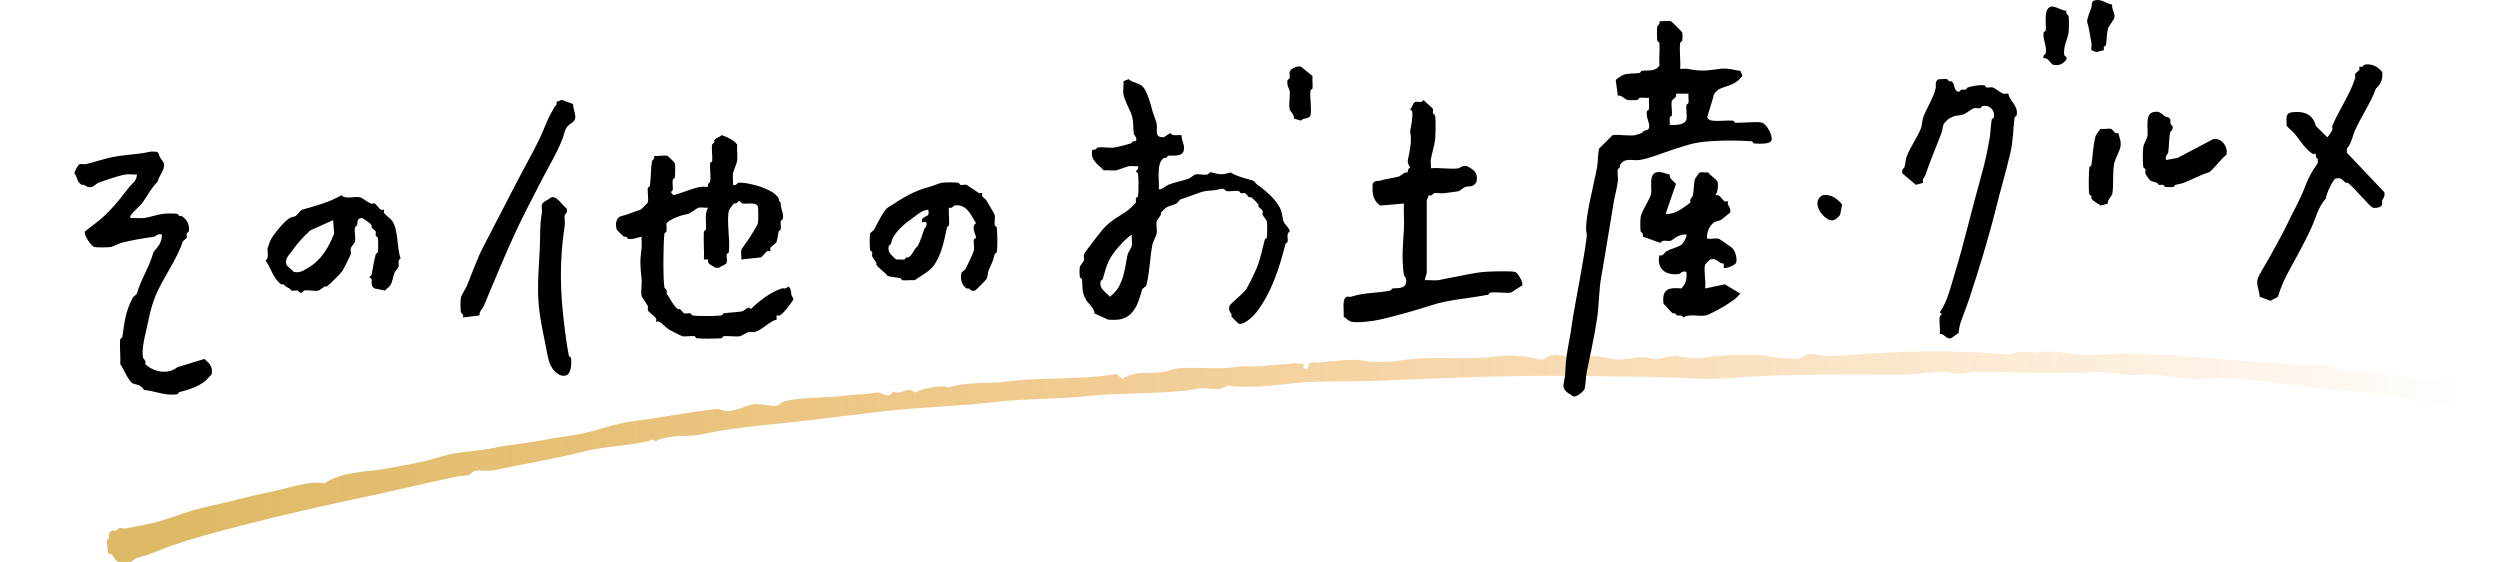 <?xml version="1.0" encoding="UTF-8"?>
<svg id="_レイヤー_2" data-name="レイヤー 2" xmlns="http://www.w3.org/2000/svg" xmlns:xlink="http://www.w3.org/1999/xlink" viewBox="0 0 338.11 76.066">
  <defs>
    <style>
      .cls-1 {
        fill: none;
      }

      .cls-2 {
        fill: url(#_名称未設定グラデーション_9);
      }

      .cls-3 {
        clip-path: url(#clippath);
      }
    </style>
    <clipPath id="clippath">
      <rect class="cls-1" y="0" width="335" height="76"/>
    </clipPath>
    <linearGradient id="_名称未設定グラデーション_9" data-name="名称未設定グラデーション 9" x1="14.434" y1="61.794" x2="338.11" y2="61.794" gradientUnits="userSpaceOnUse">
      <stop offset="0" stop-color="#dcb964"/>
      <stop offset=".994" stop-color="#f7931e" stop-opacity="0"/>
    </linearGradient>
  </defs>
  <g id="_中身" data-name="中身">
    <g class="cls-3">
      <g>
        <path class="cls-2" d="M337.611,52.363c.116,1.025.715,1.76.416,2.944l-1.331.566c-1.077-.649-2.435-.376-3.724-.554-1.699-.235-4.014-.551-5.721-1.002-4.269-1.127-9.519-1.375-14.339-1.858-4.015-.402-10.384-1.705-14.375-1.212-2.492.308-6.719-.877-9.211-.569-1.713.212-3.847-.441-5.757-.355-5.239.234-10.552.001-15.885-.008-1.142-.002-2.681.417-4.048.074-1.36-.341-4.345.276-6.08.273-7.24-.012-14.268-.098-21.389.301-1.724.096-4.392.377-6.08.273-5.224-.322-11.117-.3-16.731-.384-8.675-.13-17.768.258-26.606.627-2.855.119-5.499.069-8.383.131-4.286.093-8.448,1.109-12.448.528-1.053.971-2.478.172-3.778.415-4.265.798-10.268.504-15.075,1.015-4.15.441-8.636.324-12.754.834-4.111.509-9.086.62-13.635,1.103-4.816.512-9.757,1.196-14.534,1.696-3.78.396-7.785.746-11.35,1.569-1.627.375-4.281-.124-6.116.919-.682-.448-.594-.117-.864-.053-2.988.7-5.898.688-8.742,1.406-3.935.992-7.891,1.633-11.979,2.503-1.159.247-1.974-.019-2.896.145-.1.018-.799.575-.899.593-.603.108-1.058.07-1.745.216-4.323.92-8.365,1.906-12.573,2.79-5.134,1.079-10.397,2.271-15.504,3.582-3.349.86-6.996,1.791-10.27,2.932-1.642.573-2.971,1.235-4.712,1.654-.129.031-.789.573-.899.593-.266.047-1.501-.021-1.727-.107-.315-.119-.629-1.272-1.242-1.049l-.19-1.795c.446-.239.242-.639.341-.952.173-.549.787-.35,1.034-.422.118-.034.19-.275.306-.305.24-.063.606.108.864.053,1.596-.342,3.114-.537,4.677-1.008,2.122-.64,3.975-1.422,6.169-1.889,2.97-.632,5.846-1.473,8.777-2.052,2.248-.444,5.164-1.559,7.285-1.171,2.627-1.701,5.871-1.475,8.777-2.052,1.626-.323,3.355-.581,4.964-.99,1.305-.332,2.792-.841,4.101-1.044,1.607-.249,3.443-.345,4.947-.667,2.371-.508,4.879-.656,7.285-1.171,1.437-.308,2.909-.419,4.371-.703,2.453-.476,5.047-1.531,7.608-1.8,1.711-.179,10.787-1.8,11.35-1.569,1.776.729,3.103-.473,4.659-.685.93-.127,2.281.354,3.166.195.11-.02.77-.562.899-.593,2.492-.599,5.778-.417,8.419-.777,1.294-.176,2.786-.144,4.065-.397.923-.182,1.511,1.079,2.321-.181.88.688,2.008-.83,2.878.178,1.253-.625,3.602-1.067,4.659-.685,2.412-.835,5.289-.461,7.843-.813,4.477-.617,10.016-.158,14.787-1.032l.828.7c1.587-1.19,3.63-.655,5.54-.955.437-.068,1.66-.495,2.05-.522,2.555-.175,5.333.231,7.807-.166,1.172-.188,2.412.034,3.472-.11,1.31-.178,2.905-.207,4.353-.38.399-.048.877.102,1.295.08l-.036.646.576.036c.04-1.309.893-.767,1.636-.872.924-.13,4.775-.505,5.505-.309,1.326.357,3.913.268,5.487.015,4.1-.659,8.611.051,12.736-.511,1.648-.225,4.268-.135,5.757.355.9.296,1.306-.458,1.763-.54,1.034-.185,2.64.367,3.742.231,1.654-.205,2.665-.163,4.606.284,1.717.396,3.645-.742,5.487.015.389.16,2.813-.61,3.202-.451.634.26,2.883.389,3.742.231,1.85-.34,7.153-.549,8.959-.095.484.122,3.357.325,3.742.231.746-.182,1.024-.889,2.626-.486,1.071.269,3.444.096,4.911-.021,6.865-.55,14.087-.659,21.084.005,1.302-.792,2.727-.157,4.353-.38,2.164-.296,4.556.566,6.62.409,10.258-.782,21.619,1.46,32.274,1.344.254.629,2.561.922,3.131.842,2.072-.293,5.242.566,7.466.785,2.345.231,6.971.768,8.941.228.573-.157.764.354.846.376.346.093.852-.042,1.151.071.244.092.415.913.972.708Z"/>
        <g>
          <path d="M227.23,9.305c.315.036.694-.058.983,0,1.969.392,2.612.234,4.495,0,1.023-.127,1.769.179,2.669.28l.281.701c-.248.206-.452.512-.702.701-.8.601-1.882.738-2.528,1.121-.274.162-.748.675-.702.981l-.843,2.803c.232.288.327.37.702.42.855.116,1.909-.061,2.809,0,.1.007.182.274.281.28.981.06,2.904-.206,3.652,0,.547.15,1.452,1.699,1.264,2.382-.157.571-1.859.478-2.388.42-.103-.011-.18-.272-.281-.28-2.114-.177-5.984-.155-7.866.28-.857.198-1.952.564-2.809.841-1.311.424-3.217,1.215-4.495,1.401-1.013.148-2.012-.4-2.669.701-.036.06.04.193,0,.28-.055.121-.259.181-.281.28-.105.466.073,1.164,0,1.682-.117.838-.403,1.879-.562,2.803-.515,2.999-1.097,6.783-1.685,10.09-.327,1.836-.282,3.748-.562,5.606-.369,2.445-.918,4.915-1.405,7.287-.129.629-.134,1.711-.281,2.242-.071.257-1.155,1.215-1.545.981-.704-.455-1.512-.764-1.264-1.822.264-1.127.175-1.656.281-2.803.146-1.588.612-3.508.843-5.325.212-1.667,2.154-11.437,1.966-12.052-.44-1.445,1.08-7.038,1.405-8.969.142-.842.083-1.701.281-2.523l1.826-1.822c.952-.115,2.193.16,3.09,0,.047-.008.734-.237.843-.28.109-.044.165-.226.281-.28.141-.066.611-.088.702-.42.174-.631-.444-1.349-.281-2.242.02-.108.267-.177.281-.28.065-.482-.044-1.044,0-1.542-.406.041-.878-.062-1.264,0-.106.017-.176.265-.281.28-.314.047-1.121.061-1.405,0-.262-.056-.834-.72-1.264-.561l-.281-2.102c.038-.14.809-.632.983-.701.713-.283,1.494-.145,2.247-.28.107-.019.175-.263.281-.28.848-.135,1.757.17,2.388-.701-.06-1.009.083-2.087,0-3.083-.008-.1-.27-.178-.281-.28-.052-.486-.077-1.51,0-1.962.019-.109.436-.252.281-.701.46.074,1.148-.109,1.545,0,.105.029,1.516,1.436,1.545,1.542.053.192.042.892,0,1.121-.02.108-.268.178-.281.28-.135,1.091.097,2.385,0,3.504ZM228.353,12.668h-1.685c.207.529-.495.74-.562.981-.131.475.073,1.378,0,1.962-.013.102-.258.171-.281.28-.059.286.037.668,0,.981.687.079,2.039.055,2.247-.701.129-.468-.064-1.378,0-1.962.011-.102.264-.174.281-.28.063-.385-.041-.856,0-1.261Z"/>
          <path d="M159.81,18.274c-.071.712.494,1.329.281,2.102-.253.916-1.548.576-2.107.701-.1.022-.159.225-.281.28-.09.041-.225-.035-.281,0-1.097.694-.596,3.031-.702,4.204.216.222,1.075-.482,1.264-.561.796-.33,1.947-.542,2.809-.841.146-.051.741-.539.843-.561.483-.104,1.208.107,1.685,0,.113-.025.192-.382.562-.28,1.062.292,1.391.359,2.528,0,.892.556,2.009.803,3.09,1.121.133.039.37.43.562.561,1.058.718,2.3,1.806,2.95,2.943.41.718.381,1.3.562,1.962.115.42.938,1.056.843,1.401-.501.313-.18.918-.281,1.401-.022.107-.253.169-.281.28-.813,3.194-1.864,6.554-3.933,9.249-.421.549-1.683,1.75-2.388,1.542-.067-.02-.906-.851-.983-.981-.036-.06.04-.193,0-.28-.146-.32-.448-.515-.281-1.121.088-.318,1.892-1.708,2.247-2.242.294-.442,1.158-2.213,1.405-2.803.487-1.165.839-2.782,1.124-3.924.028-.112.262-.175.281-.28.068-.381.079-1.892,0-2.242-.023-.104-.477-.659-.562-.841-.066-.14.053-.375,0-.561-.038-.131-.432-.369-.562-.561-.046-.067.042-.222,0-.28-.18-.248-.735-.801-.983-.981-.058-.042-.214.046-.281,0-.192-.13-.431-.523-.562-.561-.176-.05-.395.053-.562,0-.117-.037-.178-.262-.281-.28-.506-.09-1.18.09-1.685,0-.079-.014-.294-.447-.843-.28-.875.265-1.139.159-1.966.28-.726.106-2.356.822-3.371,1.121-.149.044-.371.463-.562.561-.364.186-1.096.363-1.405.561-.153.098-.605.548-.702.701-.041.063.043.208,0,.28-.107.18-.542.75-.562.841-.103.474.076,1.164,0,1.682-.024.166-.52,1.199-.562,1.401-.363,1.739-.384,3.944-.843,5.606-.042.154-.517.404-.562.561-.265.921-.588,2.068-1.124,2.803-.917,1.258-1.998,1.389-3.511,1.261l-1.826-.841c.047-.654-.818-1.287-1.124-1.822-.645-1.131-.419-1.642-.562-2.803-.013-.103-.265-.175-.281-.28-.047-.313-.061-1.118,0-1.401.023-.106.528-.718.562-.841.065-.239-.066-.603,0-.841.061-.22,2.234-3.029,2.528-3.363,1.161-1.32,2.298-1.765,3.511-2.663.161-.119.964-.914.983-.981.05-.175-.053-.394,0-.561.037-.116.263-.177.281-.28.097-.542.092-2.53,0-3.083-.018-.107-.277-.184-.281-.28-.002-.047.435-.285.281-.701-.406.041-.878-.063-1.264,0-.265.043-1.444.53-1.685.561-.53.066-1.139-.046-1.685,0-.873-.917-1.854-1.379-1.545-2.803.45.154.593-.262.702-.28.668-.114,1.545.087,2.247,0,.34-.042,1.847-.417,2.247-.561.166-.06.24-.429.702-.28.22-.49-.268-.891-.281-.981-.128-.885-.002-1.614-.281-2.523-.219-.714-1-2.109-1.124-2.803-.096-.54.066-1.25,0-1.822l.702-.28c.683.624,1.574.431,2.107,1.261.522.814.872,2.107,1.124,3.083.098.38.505,1.34.562,1.682.146.875-.39,1.921.983,1.822l.843-.561c.343.472.98.235,1.545.28ZM153.068,31.728c-.598.394-1.216,1.003-1.685,1.542-1.542,1.769-1.632,2.365-2.247,4.484-.033.113-.256.173-.281.28-.239,1.019.659,1.419,1.264,2.102.801-.677,1.167-1.152,1.545-2.102.475-1.194.576-2.359.843-3.644.025-.12.543-1.017.562-1.121.082-.459-.056-1.054,0-1.542Z"/>
          <path d="M99.132,25.001c.45.154.592-.261.702-.28.664-.116,2.481.319,3.09.561.84.333,1.902.728,2.388,1.542.05.084-.036.419.281.561-.083.819.442,1.364.281,2.242-.02.107-.261.173-.281.28-.063.34.068.789,0,1.121-.022.107-.252.169-.281.28-.103.402-.166,1.013-.281,1.401-.057.192-.696.579-.843.841-.074.133.052.368,0,.42s-.288-.074-.421,0c-.271.151-.553.635-.843.841l-2.669.28c.053-.394-.08-.905,0-1.261.054-.242.876-1.268,1.124-1.682.229-.383,1.064-1.688,1.124-1.962.064-.296.071-1.982,0-2.242-.187-.69-1.589-.305-2.107-.42-.129-.029-.258-.441-.562-.28-.138.315-.487.233-.562.28-.17.107-.678.87-.702.981-.317,1.466.203,3.964,0,5.606-.013.103-.261.173-.281.28-.062.341.082.823,0,1.121-.096.349-.783.394-.983.701h-.562c-.441-.393-1.114-.388-.983-1.121h-.562c.06-1.248-.084-2.538,0-3.784.007-.099.272-.18.281-.28.083-.987-.242-2.08.281-2.943-.396.052-.904-.078-1.264,0-.244.053-1.13.766-1.405.841-.421.115-.611.095-1.124.28-.653.236-1.352.491-1.826.981-.041.359.061.786,0,1.121-.02.108-.268.178-.281.28-.16,1.296-.214,6.092,0,7.287.015.082.477.401.281.841.499.593.858,1.584,1.545,2.102.055.041.212-.047.281,0,.191.13.433.525.562.561.235.064.592-.058.843,0,.111.026.177.265.281.28.833.122,3.077.105,3.933,0,.103-.013.173-.261.281-.28.757-.134,1.796-.122,2.528-.28.313-.067.846-.849,1.124-.28,1.164-1.139,2.785-2.363,4.214-2.803.258-.08.605.146.843-.28.69.408.178,1.141.702,1.542v.28c-.381.536-1.201,1.755-1.826,2.102-.133.074-.369-.052-.421,0v.561c-.894.193-1.974,1.416-2.95,1.682-.241.066-.617-.07-.843,0-.186.058-1.002.539-1.124.561-.65.116-1.54-.065-2.247,0-.101.009-.181.273-.281.28-.968.071-2.414.087-3.371,0-.101-.009-.177-.267-.281-.28-.523-.066-1.219.103-1.685,0-.093-.021-1.448-.703-1.685-.841-.384-.221-1.026-.911-1.405-1.121-.133-.074-.369.052-.421,0-.052-.052.074-.288,0-.42-.182-.325-1.057-.889-1.124-1.121-.053-.185.065-.42,0-.561-.152-.324-.793-1.172-.843-1.401-.131-.601.066-1.553,0-2.242-.178-1.861-.259-2.272,0-4.204.065-.482-.044-1.044,0-1.542-.63.105-1.142.433-1.826.28-.1-.022-.159-.225-.281-.28-.087-.04-.22.036-.281,0-.131-.078-.965-.914-.983-.981-.201-.726-.122-1.639.702-1.822.902-.2,1.619-.58,2.528-.841.067-.019.965-.914.983-.981.13-.471-.068-1.378,0-1.962.012-.103.265-.175.281-.28.157-1.043.108-2.354.281-3.363.019-.109.436-.252.281-.701.535.088,1.363-.127,1.826,0,.067.018.965.914.983.981.086.31.044,1.554,0,1.962-.011.102-.267.176-.281.28-.058.436.031.944,0,1.401-.01.141-.563.217.14.701l1.685-.561c.944-.328,1.806-.707,2.95-.561-.154-.45.262-.591.281-.701.128-.725-.066-1.731,0-2.523.008-.1.272-.179.281-.28.063-.685-.132-1.652,0-2.242.022-.099.225-.159.281-.28.041-.089-.036-.224,0-.28.266-.418.699-.364.983-.701.8.26,1.572.616,2.107,1.261-.061.724.087,1.54,0,2.242-.028.224-.531,1.451-.562,1.682-.065.482.044,1.044,0,1.542Z"/>
          <path d="M193.52,22.759c1.19-.121,2.646.167,3.792,0,.112-.016.424-.441,1.124-.28.924.522,1.476.858,1.264,2.102-.494.835-.967.543-1.545.701-.124.034-.737.538-.843.561-.564.122-1.452.203-1.966.28-.437.066-.981-.074-1.405,0-.11.019-.251.434-.702.28l-.281.701v9.81l-.281.981c.588-.051,1.254.073,1.826,0,.235-.03.943-.199,1.405-.28,1.44-.255,3.369-.713,4.776-.841.733-.067,3.684-.146,4.214,0,.379.104,1.116,1.367.983,1.822l-1.545.981c-.89.089-1.955-.125-2.809,0-.104.015-.172.259-.281.28-2.501.499-5.198.64-7.585,1.401-2.275.726-4.684,1.42-7.023,1.962-.888.205-3.009.487-3.933.28-.144-.032-.798-.499-.983-.701.075-.68-.269-2.465.421-2.663.176-.05.395.053.562,0,1.944-.62,3.42-.448,5.337-.841.109-.022.174-.261.281-.28.517-.095,1.602.111,1.826-.701.184-.667-.266-1.019-.281-1.121-.322-2.193-.124-4.091,0-6.166.069-1.16-.05-2.344,0-3.504l-3.231.28c-.992-.771-1.082-1.707-.983-2.943.289-.532.672-.321.983-.42.892-.284,1.687-.332,2.528-.561.301-.082.818-.708,1.264-.561-.154-.425.281-.642.281-.701,0-.062-.448-.408-.281-1.121.262-1.118.545-2.689.281-3.644-.039-.141.432-1.895.281-2.803-.018-.107-.281-.187-.281-.28.307-.196.349-.884.702-.981.378-.104.864.194,1.124-.28.211.334,1.195,1.02,1.264,1.261.05.175-.053.394,0,.561.037.116.263.177.281.28.129.721.065,2.561,0,3.363-.045.554-.465,1.925-.562,2.523-.063.385.041.857,0,1.261Z"/>
          <path d="M17.666,29.485c.592-.046,1.246.066,1.826,0,.574-.065,1.958-.499,2.528-.561.446-.048,1.587-.085,1.966,0,.1.022.159.225.281.28.087.04.22-.036.281,0,.763.453,1.142,1.234.983,2.102-.019.103-.244.164-.281.28-.053.167.05.385,0,.561-.045.156-.517.405-.562.561-.609,2.118-2.676,4.954-3.652,7.287-.697,1.668-1.023,3.702-1.405,5.325-.204.867-.455,2.11-.281,3.083.015.082.477.401.281.841,1.137,1.05,3.039,1.474,4.354.42l3.652-1.121c.742.653,1.177,1.036.983,2.102-.345.282-.638.725-.983.981-.948.702-2.132,1.095-3.371,1.401-.112.028-.176.262-.281.28-1.622.287-3.029-.459-4.495-.561-.494-.706-.773-.66-1.405-.841-.699-.2-1.35-2.069-1.826-2.663.079-1.09-.111-2.295,0-3.363.011-.102.265-.175.281-.28.311-2.062.4-3.387,1.405-5.325.099-.191.519-.414.562-.561.597-2.072,1.679-3.537,2.247-5.606.019-.068.696-.796.843-1.121.178-.395.344-.813.281-1.261-.492-.22-.892.267-.983.28-1.64.241-2.948.443-4.495.841-.241.062-1.224.534-1.405.561-.39.057-1.943.084-2.247,0-.411-.113-1.442-1.598-1.264-2.102.422-.308.85-.678,1.264-.981,1.884-1.38,3.246-3.107,4.635-4.905.435-.563,1.156-.974,1.124-1.822-.494.05-1.072-.073-1.545,0-.817.126-2.788.794-3.652,1.121-.157.059-.737.537-.843.561-.642.142-.781-.125-1.124-.28-.087-.04-.22.036-.281,0-.712-.423-.587-1.043-.983-1.542-.063-.218.497-1.205.702-1.261.235-.064.592.058.843,0,.972-.226,1.999-.571,3.09-.841,1.816-.448,3.806-.418,5.618-.841.24-.056.573.038.843,0,.38.182.343.559.421.701.102.182.54.743.562.841.204.916-.65,1.638-.843,2.523-.923.893-1.489,2.147-2.247,3.083-.232.286-1.749,1.507-1.405,1.822Z"/>
          <path d="M271.614,12.668c.229,1.148,1.379,1.548,1.124,2.943-.02.108-.268.178-.281.28-.207,1.67-.184,3.15-.562,4.765-.591,2.523-1.343,5.075-1.966,7.568-1.025,4.099-2.303,8.272-3.652,12.332-.348,1.046-.759,2.039-1.124,3.083-.118.337-.219,1.014-.281,1.401l-.983.701c-.738.215-.873-.675-1.545-.561.084-.746-.118-1.672,0-2.382.031-.185.542-.201,0-.561,1.026-1.436,1.47-3.429,1.966-5.045,1.377-4.486,2.399-9.044,3.652-13.453.503-1.77.816-3.252,1.124-5.045.113-.661.135-1.542.281-2.523.015-.103.255-.169.281-.28.226-.964-.578-1.767-1.545-1.542-.11.026-.171.254-.281.28-.25.059-.607-.064-.843,0-.3.081-1.055.704-1.405.841-.289.113-1.12.166-1.405.28-.082.033-.506.247-.562.28-.132.079-.624.569-.702.701-.191.32-.192.883-.281,1.121-.718,1.918-1.56,3.814-2.247,5.886-.063.189-.477.438-.281.981l-.983.28-1.826-1.542c-.16-.557.231-.689.281-.841.111-.341.163-1.077.281-1.401.479-1.321,1.49-2.644,1.966-3.924.116-.311.167-1.085.281-1.401.455-1.263,1.373-2.604,1.685-3.924.105-.444-.193-.91.421-1.261.353.048.805-.071,1.124,0,.099.022.159.224.281.28.089.041.225-.036.281,0,.604.385.242,1.022.843,1.401h.281c.229-.424.583-.197.843-.28.113-.036.17-.246.281-.28.619-.189,1.549-.384,2.247-.28.104.015.171.256.281.28.255.055.609-.064.843,0,.298.081,1.079.733,1.405.841.175.058.478-.032.702,0Z"/>
          <path d="M305.605,40.136c-.003-.799-.48-1.496-.281-2.382.11-.489,1.318-2.39,1.685-3.083.709-1.337,1.63-2.884,2.247-4.204.849-1.816,1.877-3.53,2.528-5.325.409-1.126.989-2.123,1.685-3.083v-.561c-.361-.144-.25-.67-.281-.701-.052-.052-.289.074-.421,0-.909-.505-1.805-1.954-2.388-2.663-.328-.398-.781-.729-1.124-1.121.033-.792-.289-1.688.702-1.822,1.544-.209,2.858.221,3.231,1.822l1.545,1.542c.109.001.624-.801.702-.981.068-.156-.067-.4,0-.561.892-2.136,2.364-4.178,3.09-6.446.053-.167-.05-.385,0-.561.041-.144.454-.367.562-.561.074-.133-.052-.368,0-.42.049-.049.27.063.421,0,.121-.05.182-.262.281-.28.969-.174,1.784.256,2.388.981.11.889-.137,1.651-.843,2.242-.651,1.827-1.938,3.705-2.809,5.606-.346.756-.462,1.77-1.124,2.523v.561l5.056,5.325c.157.68-.197.859-.281,1.121-.053.167.05.385,0,.561-.113.392-.875.527-1.264.42-.368-.101-2.675-2.859-3.371-3.363-.058-.042-.214.046-.281,0-.46-.311-.549-.793-1.405-.561-.314.085-1.327,2.211-1.264,2.663-1.021,1.046-1.383,2.634-1.966,3.924-.55,1.216-1.106,2.266-1.685,3.363-1.07,2.025-2.205,3.774-2.809,5.886-.101.353-.781.392-.983.701l-1.545-.561Z"/>
          <path d="M225.825,23.599c-.103.581.484.841.843,1.261l-1.405,4.064c1.303.118,2.384-.82,3.371-1.542-.186-.471.242-.708.281-.841.181-.618.148-1.626.281-2.242.019-.088.573-.946.702-.981.296-.081.778.055,1.124,0,.208.33,1.199,1.027,1.264,1.261.142.515.009,1.379-.281,1.822.622-.163.841.606,1.264.841.133.074.369-.052.421,0,.049.049-.063.269,0,.42.127.304.452.5.281,1.121-.402.264-.9.752-1.264.981-.126.079-.72.202-.843.28-.698.445-1.104,1.433-.983,2.242.476.066,1.113-.097,1.545,0,.207.046,1.317.888,1.685,1.121.547.345.863,1.514.702,2.102-.095.346-1.484.902-1.685.701v-.561c-.73.022-.883-.821-1.826-.561-.048.013-.689.653-.702.701-.216.781.156,2.325,0,3.223l2.669-.561,2.107,1.261c-.248.206-.452.512-.702.701-.474.356-1.167.816-1.685,1.121-.422.249-1.915,1.049-2.247,1.121-.956.206-2.196-.284-3.09.28-.223-.429-.622-.192-.843-.28-.11-.044-.165-.227-.281-.28-.086-.04-.22.036-.281,0-.408-.243-.837-.953-1.264-1.261-.254-1.927.585-2.298,2.388-2.102.654-.578.79-1.354.702-2.242-.492-.22-.892.267-.983.28-1.756.258-3.065-.635-2.669-2.523.547.166.654-.378.983-.561.535-.296,1.482-.531,1.966-.841.277-.177.869-1.24.702-1.401-.459-.068-.858.109-1.264.28-.168.071-.741.539-.843.561-.482.104-1.091-.222-1.405.28l-2.388-.841c.154-.45-.262-.591-.281-.701-.068-.388-.069-1.575,0-1.962.152-.854,1.267-2.448,1.405-3.083.167-.769-.378-2.646.702-2.943.681-.187,1.249.214,1.826.28Z"/>
          <path d="M132.842,26.122c.052.052-.074.288,0,.42.108.193.446.364.562.561.182.309,1.1,1.85,1.124,1.962.086.4-.065.967,0,1.401.016.105.27.179.281.28.078.75.122,2.679,0,3.363-.019.105-.253.169-.281.28-.251,1.011-.482,1.38-.843,2.242-.085.202-.093.806-.281,1.121-.099.166-1.44,1.511-1.545,1.542-.539.154-.631-.182-.843-.28-.086-.04-.22.036-.281,0-.683-.406-.908-1.356-.702-2.102.039-.143.458-.368.562-.561.25-.463,1.064-2.189,1.124-2.523.076-.424-.089-1.003,0-1.401.024-.107.25-.168.281-.28.068-.248-.762-1.477,0-1.962-.707-1.161-1.31-2.677-2.95-2.382-.111.02-.251.434-.702.28-.096.096.068,1.918,0,2.382-.015.104-.259.172-.281.28-.317,1.583-.693,3.556-1.685,5.045-.602.903-1.813,1.472-2.669,2.102-.541-.052-1.167.076-1.685,0-.104-.015-.172-.259-.281-.28-.535-.107-1.144-.139-1.685-.28-.403-.528-1.201-1.023-1.545-1.542-.04-.06.044-.206,0-.28-.126-.213-.496-.663-.562-.841-.058-.157.051-.381,0-.561-.032-.114-.262-.176-.281-.28-.062-.344-.077-1.963,0-2.242.039-.143.458-.368.562-.561.344-.639,1.288-2.603,1.826-2.943,1.917-1.211,3.325-2.215,5.618-2.803.344-.088,1.409-.526,1.685-.561.542-.067,1.719-.077,2.247,0,.104.015.17.254.281.28.251.058.608-.064.843,0,.052.014.523.397.843.561.218.111.641.477.843.561.151.063.372-.049.421,0ZM125.538,28.364c-.869.053-1.485.685-2.107,1.121-.991.695-2.046,1.572-2.669,2.663-.09.157-.204.631-.281.841-.043.117-.257.176-.281.28-.209.915.407,1.237.983,1.822.353-.048.805.071,1.124,0,.1-.022.159-.225.281-.28.087-.04.22.036.281,0,.585-.347.718-1.145,1.264-1.542.375-.782.611-1.493.843-2.242.055-.176.481-.441.281-.981h-.562v-.42c.515-.589,1.077-.188.843-1.261Z"/>
          <path d="M51.938,28.364c.052.052-.074.288,0,.42.199.357.871.742,1.124,1.121.841,1.265.582,3.614,1.124,5.045-.475.259-.177.743-.281,1.121-.035.128-.5.678-.562.841-.161.422-.244,1.185-.562,1.682-.154.241-.514.453-.702.701l-1.405-.28c-.597-.358-.335-.761-.421-1.261-.018-.108-.281-.187-.281-.28s.262-.173.281-.28c.169-.982.326-1.858.562-2.803.028-.112.262-.175.281-.28.069-.384.069-1.578,0-1.962-.018-.103-.244-.164-.281-.28-.053-.167.05-.385,0-.561-.038-.131-.432-.369-.562-.561-.047-.069.041-.226,0-.28-.362-.478-.808-.652-1.264-.981-.798.001-.585.615-.702.981-.037.116-.263.177-.281.28-.104.583.12,1.408,0,1.962-.023.106-.528.718-.562.841-.065.239.065.602,0,.841-.033.122-.996,2.05-1.124,2.242-.213.32-1.787,1.89-2.107,2.102-.06.04-.207-.044-.281,0-.181.107-.751.541-.843.561-.558.12-1.415-.123-1.966,0-.113.025-.192.382-.562.28-.113-.031-.175-.259-.281-.28-.259-.052-.612.064-.843,0-.103-.028-.161-.226-.281-.28-.473-.215-.477-.305-.843-.561-.066-.046-.223.043-.281,0-1.108-.819-1.338-2.119-2.107-3.223.522-.373.178-1.105.281-1.682.008-.047.225-.69.281-.841.304-.824,1.885-2.704,2.669-3.223.115-.076.727-.204.843-.28.26-.17.669-.791.843-.841,1.776-.509,3.689-.985,5.337-1.962.572.599,1.748.111,2.528.28.23.05,1.08.69,1.405.841.14.065.376-.053.562,0,.19.055.581.695.843.841.133.074.369-.052.421,0ZM45.055,29.766l-3.09,1.401c-.923.832-1.736,1.729-2.388,2.663-.417.597-1.084,1.089-.843,1.962.055.198.809.706.983.981.903.163,1.274-.152,1.966-.561,1.817-1.072,2.77-2.773,3.511-4.625l-.14-1.822Z"/>
          <path d="M77.501,14.07c-.026.824.787,1.931-.14,2.523-1.005.641-.877,1.039-1.264,2.102-.657,1.804-1.94,3.904-2.809,5.606-1.247,2.441-2.486,4.757-3.652,7.287-1.431,3.107-2.858,6.58-4.214,9.81-.157.374-.671.791-.562,1.261l-2.247.28c.155-.449-.262-.592-.281-.701-.068-.394-.07-1.572,0-1.962.074-.415.662-1.233.843-1.682.737-1.825,1.341-3.587,2.247-5.325,1.519-2.914,3.011-5.843,4.495-8.689,1.382-2.651,2.85-5.106,3.933-7.848.304-.771.71-1.519,1.124-2.242.125-.219.411-.245.281-.701l.702-.28,1.545.561Z"/>
          <path d="M74.551,26.682c.755-.229,1.511,1.088,2.107,1.542.16.558-.266.76-.281.841-.075.422.066.966,0,1.401-.75,4.97-.636,9.013,0,14.014.14,1.103.335,2.513.562,3.644.022.109.266.176.281.28.103.702.063,2.171-.702,2.382-.72.199-1.451-.415-1.826-.981-.53-.801-.664-1.909-.843-2.803-.284-1.418-.626-3.049-.843-4.484-.457-3.029-.139-6.005,0-8.969.084-1.797-.031-3.051.281-4.765.062-.341-.082-.825,0-1.121.106-.385,1.011-.717,1.264-.981Z"/>
          <path d="M292.964,21.637l1.545-.28,4.776-2.523c1.153-.257,2.096,1.002,1.826,2.102-.539.339-2.01,2.274-2.388,2.382-1.138.326-2.247.968-3.371,1.401-.388.15-.777.181-1.124.28-.114.033-.176.261-.281.28-.255.046-.868.046-1.124,0-.104-.019-.167-.248-.281-.28-.18-.051-.404.058-.562,0-.109-.04-.164-.228-.281-.28-.179-.081-.718-.2-.843-.28-.211-.136-.619-.772-.702-.981-.061-.152.052-.379,0-.561-.033-.114-.262-.176-.281-.28-.095-.531-.082-2.246,0-2.803.021-.143.541-1.258.562-1.401.126-.86-.369-2.929.702-3.223.949-.261,1.139.173,1.685.561.052.037.601.07.702.42.079.275-.14.61.281.841.167.549-.257.738-.281.841-.216.931-.142,1.84-.281,2.803-.013.09-.501.491-.281.981Z"/>
          <path d="M286.503,17.994c.102.612.416,1.082.281,1.822-.113.617-.733,1.714-.843,2.242-.273,1.315-.039,3.089-.281,4.204-.057.261-.721.832-.562,1.261l-.983.28c-.381-.332-.962-.474-1.264-.981-.036-.06.04-.193,0-.28-.055-.121-.259-.181-.281-.28-.134-.595-.074-2.931,0-3.644.011-.102.265-.175.281-.28.194-1.285.227-2.701.562-3.924.031-.115.573-.946.702-.981.422.068,1.042-.1,1.405,0,.242.066.453.767.983.561Z"/>
          <path d="M279.48,1.457c-.154.45.262.591.281.701.084.478.063,1.731,0,2.242-.104.843-.8,2.024-.562,3.083.024.107.25.168.281.28v.28c-.443.606-1.065.91-1.826.701-.312-.086-.68-1.066-1.264-.841-.154-.45.262-.591.281-.701.187-1.061-.45-1.881-.281-2.803.02-.108.268-.178.281-.28.109-.883-.359-2.91.702-3.223.5-.148,1.523.586,2.107.561Z"/>
          <path d="M174.979,16.032c.16-.429-.505-1-.562-1.261-.149-.687.095-1.755,0-2.523-.025-.203-.424-.62-.281-1.401.019-.106.255-.17.281-.28.058-.25-.065-.607,0-.841.121-.439,1.059-.878,1.545-.701l1.545,1.261c-.046.545.066,1.153,0,1.682-.013.104-.271.179-.281.28-.088.941.204,2.625,0,3.363-.142.514-1.01.29-1.264.701l-.983-.28Z"/>
          <path d="M285.66.616c-.11.686.442,1.102.281,1.822-.056.249-.767,1.126-.843,1.401-.177.647-.161,1.579-.281,2.242-.018.099-.23.159-.281.28-.063.151.049.37,0,.42-.036.037-.775.162-.983.28l-.702-.28c-.036-.314.058-.693,0-.981-.177-.886-.299-1.939-.562-2.803-.115-.379.431-1.553.562-1.962.075-.233-.06-.849.421-.981.945-.26,1.573.465,2.388.561Z"/>
          <path d="M246.472,26.402c1.17-.183,1.936.41,2.669,1.261l-.281,1.401c-.453.551-.961,1.004-1.685.561-1.074-.656-2.101-2.394-.702-3.223Z"/>
        </g>
      </g>
    </g>
  </g>
</svg>